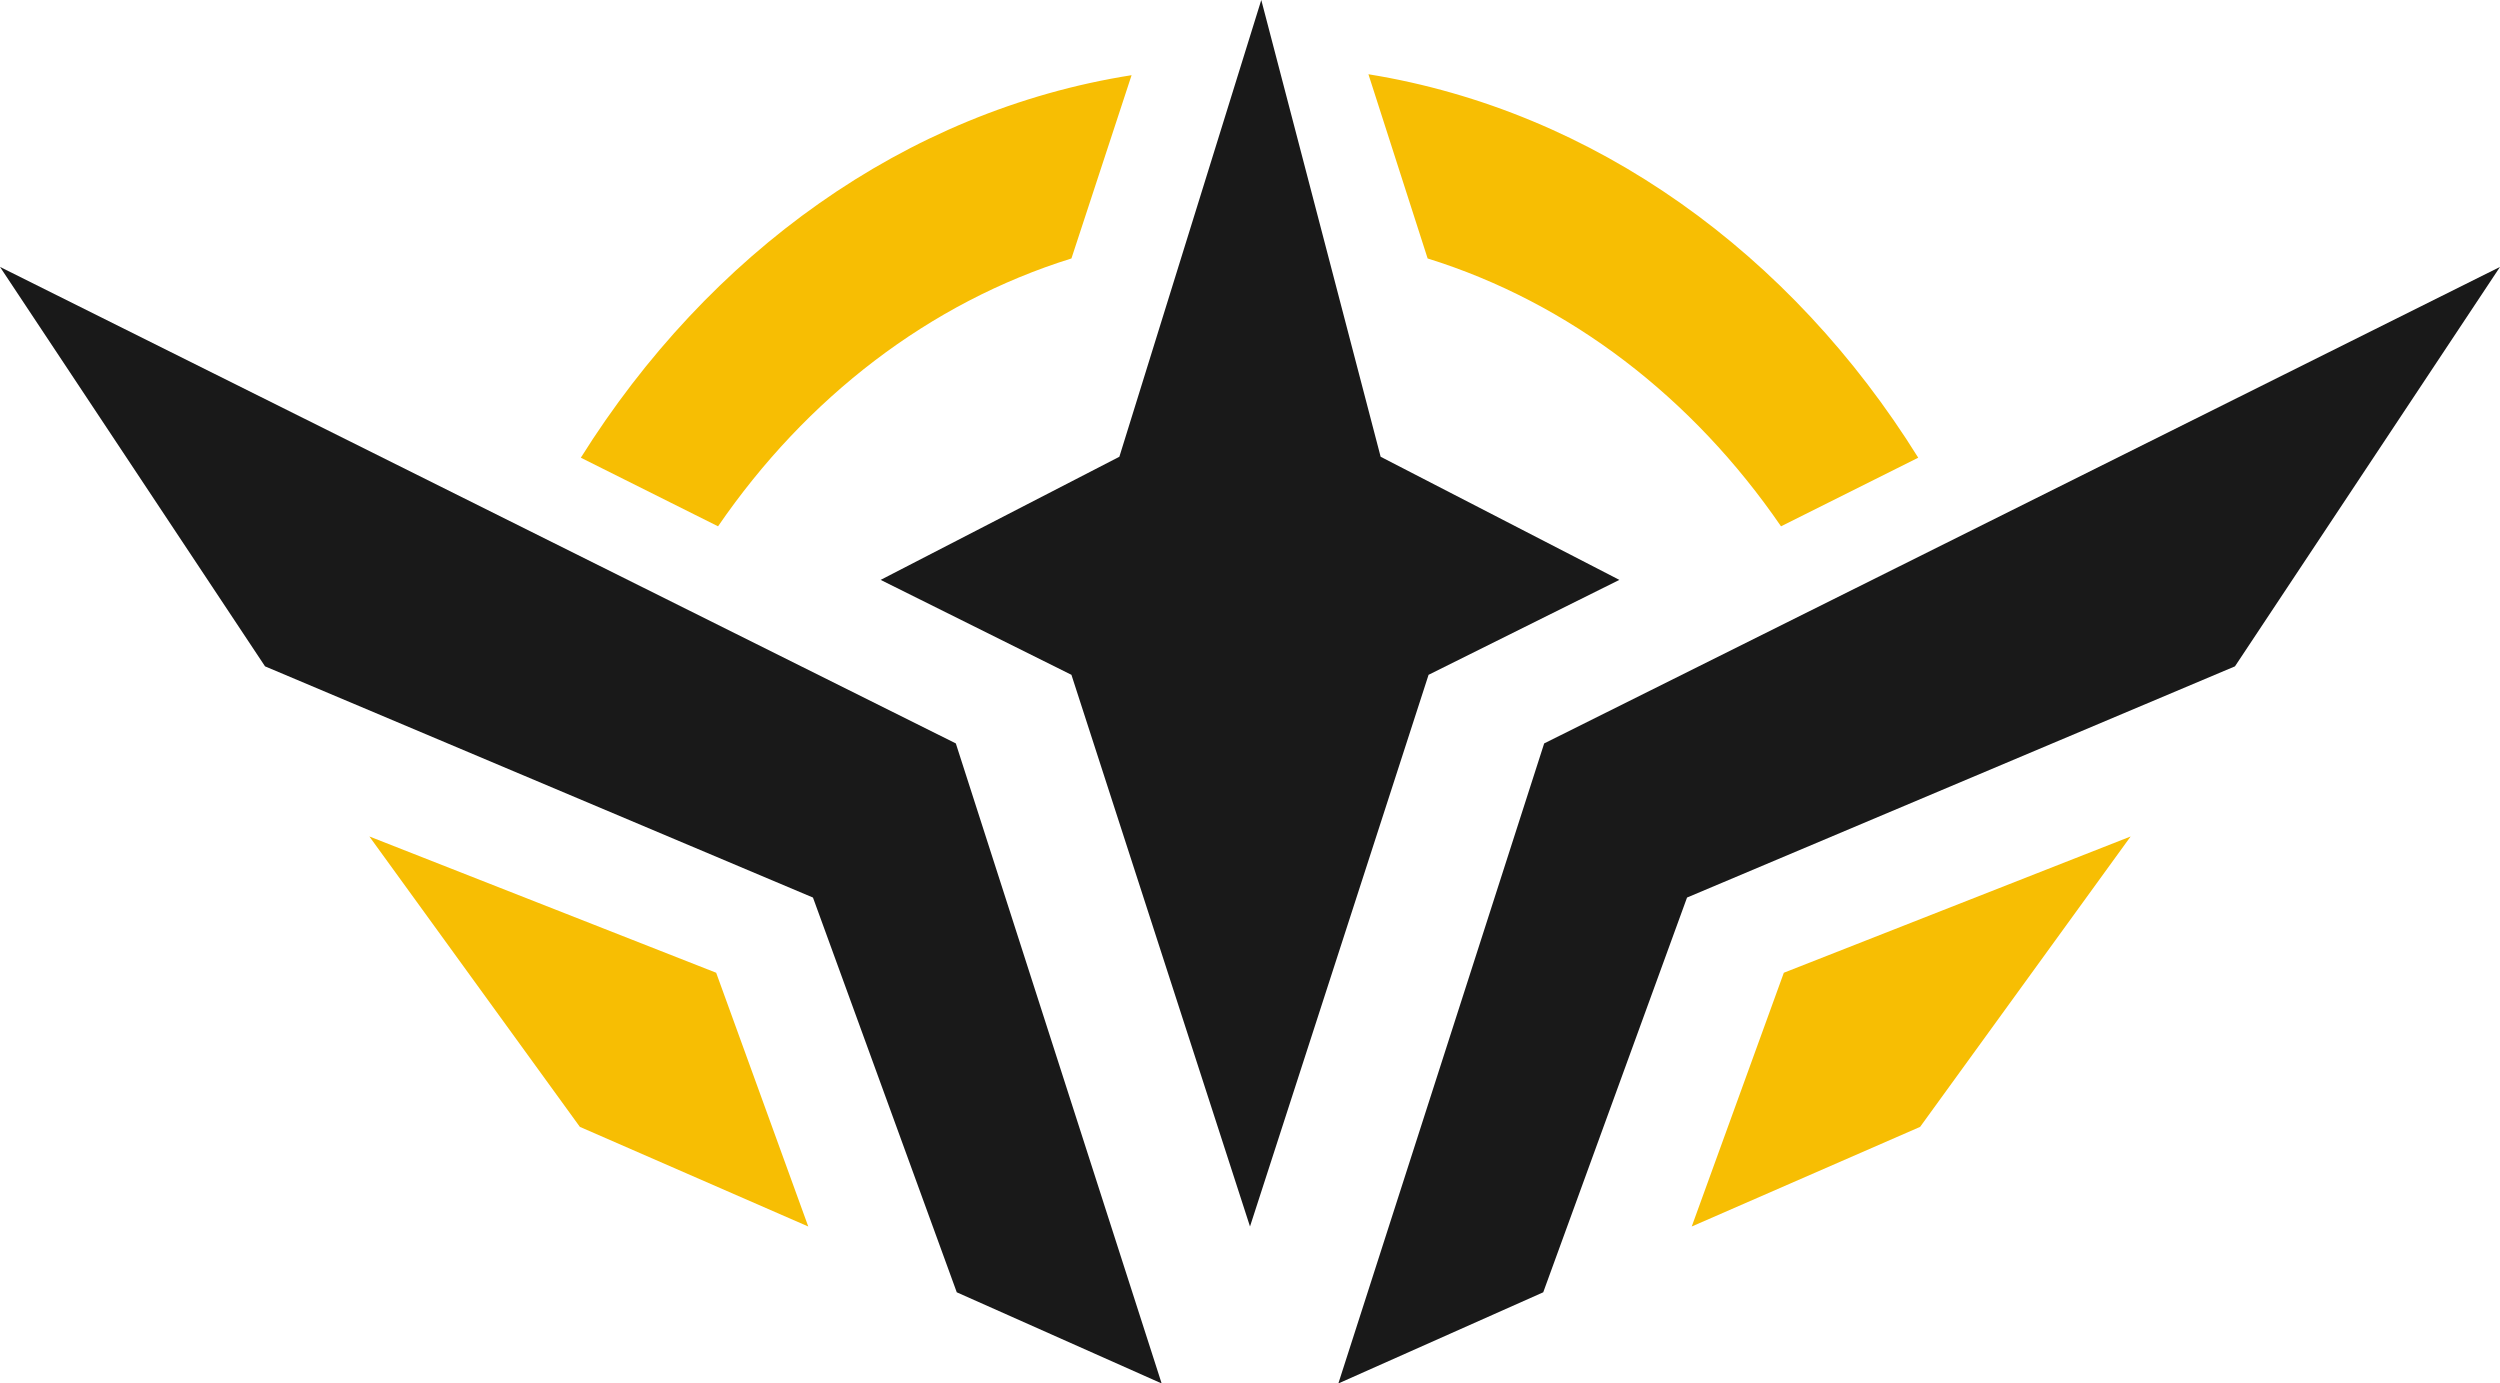 <?xml version="1.0" encoding="UTF-8"?> <!-- Generator: Adobe Illustrator 18.0.0, SVG Export Plug-In . SVG Version: 6.00 Build 0) --> <svg xmlns="http://www.w3.org/2000/svg" xmlns:xlink="http://www.w3.org/1999/xlink" id="Слой_1" x="0px" y="0px" viewBox="0 0 266 147.2" xml:space="preserve"> <g> <defs> <rect id="SVGID_5_" x="-1277.3" y="706.2" width="2820.7" height="125.6"></rect> </defs> <clipPath id="SVGID_1_"> <use xlink:href="#SVGID_5_" overflow="visible"></use> </clipPath> <g opacity="0.1" clip-path="url(#SVGID_1_)"> <line fill="none" stroke="#191919" stroke-width="2.048" stroke-miterlimit="10" x1="-1415.2" y1="1611.1" x2="1037" y2="-871.8"></line> <line fill="none" stroke="#191919" stroke-width="2.048" stroke-miterlimit="10" x1="-1410.8" y1="1615.4" x2="1041.4" y2="-867.5"></line> <line fill="none" stroke="#191919" stroke-width="2.048" stroke-miterlimit="10" x1="-1406.4" y1="1619.7" x2="1045.8" y2="-863.2"></line> <line fill="none" stroke="#191919" stroke-width="2.048" stroke-miterlimit="10" x1="-1402" y1="1624" x2="1050.2" y2="-858.9"></line> <line fill="none" stroke="#191919" stroke-width="2.048" stroke-miterlimit="10" x1="-1397.6" y1="1628.3" x2="1054.6" y2="-854.6"></line> <line fill="none" stroke="#191919" stroke-width="2.048" stroke-miterlimit="10" x1="-1393.2" y1="1632.6" x2="1059" y2="-850.3"></line> <line fill="none" stroke="#191919" stroke-width="2.048" stroke-miterlimit="10" x1="-1388.8" y1="1636.9" x2="1063.4" y2="-846"></line> <line fill="none" stroke="#191919" stroke-width="2.048" stroke-miterlimit="10" x1="-1384.4" y1="1641.2" x2="1067.8" y2="-841.7"></line> <line fill="none" stroke="#191919" stroke-width="2.048" stroke-miterlimit="10" x1="-1379.9" y1="1645.6" x2="1072.2" y2="-837.3"></line> <line fill="none" stroke="#191919" stroke-width="2.048" stroke-miterlimit="10" x1="-1375.5" y1="1649.9" x2="1076.6" y2="-833"></line> <line fill="none" stroke="#191919" stroke-width="2.048" stroke-miterlimit="10" x1="-1371.1" y1="1654.2" x2="1081" y2="-828.7"></line> <line fill="none" stroke="#191919" stroke-width="2.048" stroke-miterlimit="10" x1="-1366.7" y1="1658.5" x2="1085.4" y2="-824.4"></line> <line fill="none" stroke="#191919" stroke-width="2.048" stroke-miterlimit="10" x1="-1362.3" y1="1662.8" x2="1089.8" y2="-820.1"></line> <line fill="none" stroke="#191919" stroke-width="2.048" stroke-miterlimit="10" x1="-1357.9" y1="1667.1" x2="1094.2" y2="-815.8"></line> <line fill="none" stroke="#191919" stroke-width="2.048" stroke-miterlimit="10" x1="-1353.5" y1="1671.4" x2="1098.6" y2="-811.5"></line> <line fill="none" stroke="#191919" stroke-width="2.048" stroke-miterlimit="10" x1="-1349.1" y1="1675.7" x2="1103" y2="-807.2"></line> <line fill="none" stroke="#191919" stroke-width="2.048" stroke-miterlimit="10" x1="-1344.7" y1="1680" x2="1107.4" y2="-802.9"></line> <line fill="none" stroke="#191919" stroke-width="2.048" stroke-miterlimit="10" x1="-1340.3" y1="1684.3" x2="1111.9" y2="-798.6"></line> <line fill="none" stroke="#191919" stroke-width="2.048" stroke-miterlimit="10" x1="-1335.9" y1="1688.6" x2="1116.3" y2="-794.3"></line> <line fill="none" stroke="#191919" stroke-width="2.048" stroke-miterlimit="10" x1="-1331.5" y1="1692.9" x2="1120.7" y2="-790"></line> <line fill="none" stroke="#191919" stroke-width="2.048" stroke-miterlimit="10" x1="-1327.1" y1="1697.2" x2="1125.1" y2="-785.7"></line> <line fill="none" stroke="#191919" stroke-width="2.048" stroke-miterlimit="10" x1="-1322.7" y1="1701.5" x2="1129.5" y2="-781.4"></line> <line fill="none" stroke="#191919" stroke-width="2.048" stroke-miterlimit="10" x1="-1318.3" y1="1705.8" x2="1133.9" y2="-777.1"></line> <line fill="none" stroke="#191919" stroke-width="2.048" stroke-miterlimit="10" x1="-1313.9" y1="1710.1" x2="1138.3" y2="-772.8"></line> <line fill="none" stroke="#191919" stroke-width="2.048" stroke-miterlimit="10" x1="-1309.5" y1="1714.4" x2="1142.7" y2="-768.5"></line> <line fill="none" stroke="#191919" stroke-width="2.048" stroke-miterlimit="10" x1="-1305.1" y1="1718.7" x2="1147.1" y2="-764.2"></line> <line fill="none" stroke="#191919" stroke-width="2.048" stroke-miterlimit="10" x1="-1300.6" y1="1723" x2="1151.5" y2="-759.9"></line> <line fill="none" stroke="#191919" stroke-width="2.048" stroke-miterlimit="10" x1="-1296.2" y1="1727.3" x2="1155.9" y2="-755.6"></line> <line fill="none" stroke="#191919" stroke-width="2.048" stroke-miterlimit="10" x1="-1291.8" y1="1731.6" x2="1160.3" y2="-751.3"></line> <line fill="none" stroke="#191919" stroke-width="2.048" stroke-miterlimit="10" x1="-1287.4" y1="1735.9" x2="1164.7" y2="-747"></line> <line fill="none" stroke="#191919" stroke-width="2.048" stroke-miterlimit="10" x1="-1283" y1="1740.2" x2="1169.1" y2="-742.7"></line> <line fill="none" stroke="#191919" stroke-width="2.048" stroke-miterlimit="10" x1="-1278.6" y1="1744.5" x2="1173.5" y2="-738.4"></line> <line fill="none" stroke="#191919" stroke-width="2.048" stroke-miterlimit="10" x1="-1274.2" y1="1748.8" x2="1177.9" y2="-734.1"></line> <line fill="none" stroke="#191919" stroke-width="2.048" stroke-miterlimit="10" x1="-1269.8" y1="1753.1" x2="1182.3" y2="-729.8"></line> <line fill="none" stroke="#191919" stroke-width="2.048" stroke-miterlimit="10" x1="-1265.4" y1="1757.4" x2="1186.7" y2="-725.5"></line> <line fill="none" stroke="#191919" stroke-width="2.048" stroke-miterlimit="10" x1="-1261" y1="1761.7" x2="1191.2" y2="-721.2"></line> <line fill="none" stroke="#191919" stroke-width="2.048" stroke-miterlimit="10" x1="-1256.6" y1="1766" x2="1195.6" y2="-716.9"></line> <line fill="none" stroke="#191919" stroke-width="2.048" stroke-miterlimit="10" x1="-1252.2" y1="1770.3" x2="1200" y2="-712.6"></line> <line fill="none" stroke="#191919" stroke-width="2.048" stroke-miterlimit="10" x1="-1247.8" y1="1774.6" x2="1204.4" y2="-708.3"></line> <line fill="none" stroke="#191919" stroke-width="2.048" stroke-miterlimit="10" x1="-1243.4" y1="1778.9" x2="1208.8" y2="-704"></line> <line fill="none" stroke="#191919" stroke-width="2.048" stroke-miterlimit="10" x1="-1239" y1="1783.2" x2="1213.2" y2="-699.6"></line> <line fill="none" stroke="#191919" stroke-width="2.048" stroke-miterlimit="10" x1="-1234.6" y1="1787.6" x2="1217.6" y2="-695.3"></line> <line fill="none" stroke="#191919" stroke-width="2.048" stroke-miterlimit="10" x1="-1230.2" y1="1791.9" x2="1222" y2="-691"></line> <line fill="none" stroke="#191919" stroke-width="2.048" stroke-miterlimit="10" x1="-1225.7" y1="1796.2" x2="1226.4" y2="-686.7"></line> <line fill="none" stroke="#191919" stroke-width="2.048" stroke-miterlimit="10" x1="-1221.3" y1="1800.5" x2="1230.8" y2="-682.4"></line> <line fill="none" stroke="#191919" stroke-width="2.048" stroke-miterlimit="10" x1="-1216.9" y1="1804.8" x2="1235.2" y2="-678.1"></line> <line fill="none" stroke="#191919" stroke-width="2.048" stroke-miterlimit="10" x1="-1212.5" y1="1809.1" x2="1239.6" y2="-673.8"></line> <line fill="none" stroke="#191919" stroke-width="2.048" stroke-miterlimit="10" x1="-1208.1" y1="1813.4" x2="1244" y2="-669.5"></line> <line fill="none" stroke="#191919" stroke-width="2.048" stroke-miterlimit="10" x1="-1203.7" y1="1817.7" x2="1248.4" y2="-665.2"></line> <line fill="none" stroke="#191919" stroke-width="2.048" stroke-miterlimit="10" x1="-1199.3" y1="1822" x2="1252.8" y2="-660.9"></line> <line fill="none" stroke="#191919" stroke-width="2.048" stroke-miterlimit="10" x1="-1194.9" y1="1826.3" x2="1257.2" y2="-656.6"></line> <line fill="none" stroke="#191919" stroke-width="2.048" stroke-miterlimit="10" x1="-1190.5" y1="1830.6" x2="1261.6" y2="-652.3"></line> <line fill="none" stroke="#191919" stroke-width="2.048" stroke-miterlimit="10" x1="-1186.1" y1="1834.9" x2="1266.1" y2="-648"></line> <line fill="none" stroke="#191919" stroke-width="2.048" stroke-miterlimit="10" x1="-1181.7" y1="1839.2" x2="1270.5" y2="-643.7"></line> <line fill="none" stroke="#191919" stroke-width="2.048" stroke-miterlimit="10" x1="-1177.3" y1="1843.5" x2="1274.9" y2="-639.4"></line> <line fill="none" stroke="#191919" stroke-width="2.048" stroke-miterlimit="10" x1="-1172.9" y1="1847.8" x2="1279.3" y2="-635.1"></line> <line fill="none" stroke="#191919" stroke-width="2.048" stroke-miterlimit="10" x1="-1168.5" y1="1852.1" x2="1283.7" y2="-630.8"></line> <line fill="none" stroke="#191919" stroke-width="2.048" stroke-miterlimit="10" x1="-1164.1" y1="1856.4" x2="1288.1" y2="-626.5"></line> <line fill="none" stroke="#191919" stroke-width="2.048" stroke-miterlimit="10" x1="-1159.7" y1="1860.7" x2="1292.5" y2="-622.2"></line> <line fill="none" stroke="#191919" stroke-width="2.048" stroke-miterlimit="10" x1="-1155.3" y1="1865" x2="1296.9" y2="-617.9"></line> <line fill="none" stroke="#191919" stroke-width="2.048" stroke-miterlimit="10" x1="-1150.9" y1="1869.3" x2="1301.3" y2="-613.6"></line> <line fill="none" stroke="#191919" stroke-width="2.048" stroke-miterlimit="10" x1="-1146.4" y1="1873.6" x2="1305.7" y2="-609.3"></line> <line fill="none" stroke="#191919" stroke-width="2.048" stroke-miterlimit="10" x1="-1142" y1="1877.9" x2="1310.1" y2="-605"></line> <line fill="none" stroke="#191919" stroke-width="2.048" stroke-miterlimit="10" x1="-1133.3" y1="1886.6" x2="1318.8" y2="-596.3"></line> <line fill="none" stroke="#191919" stroke-width="2.048" stroke-miterlimit="10" x1="-1124.7" y1="1895.4" x2="1327.5" y2="-587.5"></line> <line fill="none" stroke="#191919" stroke-width="2.048" stroke-miterlimit="10" x1="-1116" y1="1904.1" x2="1336.2" y2="-578.8"></line> <line fill="none" stroke="#191919" stroke-width="2.048" stroke-miterlimit="10" x1="-1107.3" y1="1912.8" x2="1344.9" y2="-570.1"></line> <line fill="none" stroke="#191919" stroke-width="2.048" stroke-miterlimit="10" x1="-1098.6" y1="1921.6" x2="1353.6" y2="-561.3"></line> <line fill="none" stroke="#191919" stroke-width="2.048" stroke-miterlimit="10" x1="-1089.9" y1="1930.3" x2="1362.3" y2="-552.6"></line> <line fill="none" stroke="#191919" stroke-width="2.048" stroke-miterlimit="10" x1="-1081.2" y1="1939" x2="1370.9" y2="-543.9"></line> <line fill="none" stroke="#191919" stroke-width="2.048" stroke-miterlimit="10" x1="-1072.5" y1="1947.7" x2="1379.6" y2="-535.2"></line> <line fill="none" stroke="#191919" stroke-width="2.048" stroke-miterlimit="10" x1="-1063.8" y1="1956.5" x2="1388.3" y2="-526.4"></line> <line fill="none" stroke="#191919" stroke-width="2.048" stroke-miterlimit="10" x1="-1055.1" y1="1965.2" x2="1397" y2="-517.7"></line> <line fill="none" stroke="#191919" stroke-width="2.048" stroke-miterlimit="10" x1="-1046.4" y1="1973.9" x2="1405.7" y2="-509"></line> <line fill="none" stroke="#191919" stroke-width="2.048" stroke-miterlimit="10" x1="-1037.7" y1="1982.6" x2="1414.4" y2="-500.3"></line> <line fill="none" stroke="#191919" stroke-width="2.048" stroke-miterlimit="10" x1="-1029.1" y1="1991.4" x2="1423.1" y2="-491.5"></line> <line fill="none" stroke="#191919" stroke-width="2.048" stroke-miterlimit="10" x1="-1020.4" y1="2000.1" x2="1431.8" y2="-482.8"></line> <line fill="none" stroke="#191919" stroke-width="2.048" stroke-miterlimit="10" x1="-1011.7" y1="2008.8" x2="1440.5" y2="-474.1"></line> <line fill="none" stroke="#191919" stroke-width="2.048" stroke-miterlimit="10" x1="-1003" y1="2017.6" x2="1449.2" y2="-465.3"></line> <line fill="none" stroke="#191919" stroke-width="2.048" stroke-miterlimit="10" x1="-994.3" y1="2026.3" x2="1457.9" y2="-456.6"></line> <line fill="none" stroke="#191919" stroke-width="2.048" stroke-miterlimit="10" x1="-985.6" y1="2035" x2="1466.5" y2="-447.9"></line> <line fill="none" stroke="#191919" stroke-width="2.048" stroke-miterlimit="10" x1="-976.9" y1="2043.7" x2="1475.2" y2="-439.2"></line> <line fill="none" stroke="#191919" stroke-width="2.048" stroke-miterlimit="10" x1="-968.2" y1="2052.5" x2="1483.9" y2="-430.4"></line> <line fill="none" stroke="#191919" stroke-width="2.048" stroke-miterlimit="10" x1="-959.5" y1="2061.2" x2="1492.6" y2="-421.7"></line> <line fill="none" stroke="#191919" stroke-width="2.048" stroke-miterlimit="10" x1="-950.8" y1="2069.9" x2="1501.3" y2="-413"></line> <line fill="none" stroke="#191919" stroke-width="2.048" stroke-miterlimit="10" x1="-942.1" y1="2078.7" x2="1510" y2="-404.2"></line> <line fill="none" stroke="#191919" stroke-width="2.048" stroke-miterlimit="10" x1="-933.5" y1="2087.4" x2="1518.7" y2="-395.5"></line> <line fill="none" stroke="#191919" stroke-width="2.048" stroke-miterlimit="10" x1="-924.8" y1="2096.1" x2="1527.4" y2="-386.8"></line> <line fill="none" stroke="#191919" stroke-width="2.048" stroke-miterlimit="10" x1="-916.1" y1="2104.8" x2="1536.1" y2="-378.1"></line> <line fill="none" stroke="#191919" stroke-width="2.048" stroke-miterlimit="10" x1="-907.4" y1="2113.6" x2="1544.8" y2="-369.3"></line> <line fill="none" stroke="#191919" stroke-width="2.048" stroke-miterlimit="10" x1="-898.7" y1="2122.3" x2="1553.5" y2="-360.6"></line> <line fill="none" stroke="#191919" stroke-width="2.048" stroke-miterlimit="10" x1="-890" y1="2131" x2="1562.2" y2="-351.9"></line> <line fill="none" stroke="#191919" stroke-width="2.048" stroke-miterlimit="10" x1="-881.3" y1="2139.7" x2="1570.8" y2="-343.2"></line> <line fill="none" stroke="#191919" stroke-width="2.048" stroke-miterlimit="10" x1="-872.6" y1="2148.5" x2="1579.5" y2="-334.4"></line> <line fill="none" stroke="#191919" stroke-width="2.048" stroke-miterlimit="10" x1="-863.9" y1="2157.2" x2="1588.2" y2="-325.7"></line> <line fill="none" stroke="#191919" stroke-width="2.048" stroke-miterlimit="10" x1="-1137.8" y1="1882.3" x2="1314.4" y2="-600.6"></line> <line fill="none" stroke="#191919" stroke-width="2.048" stroke-miterlimit="10" x1="-1129.1" y1="1891.1" x2="1323.1" y2="-591.8"></line> <line fill="none" stroke="#191919" stroke-width="2.048" stroke-miterlimit="10" x1="-1120.4" y1="1899.8" x2="1331.8" y2="-583.1"></line> <line fill="none" stroke="#191919" stroke-width="2.048" stroke-miterlimit="10" x1="-1111.7" y1="1908.5" x2="1340.5" y2="-574.4"></line> <line fill="none" stroke="#191919" stroke-width="2.048" stroke-miterlimit="10" x1="-1103" y1="1917.3" x2="1349.2" y2="-565.6"></line> <line fill="none" stroke="#191919" stroke-width="2.048" stroke-miterlimit="10" x1="-1094.3" y1="1926" x2="1357.8" y2="-556.9"></line> <line fill="none" stroke="#191919" stroke-width="2.048" stroke-miterlimit="10" x1="-1085.6" y1="1934.7" x2="1366.5" y2="-548.2"></line> <line fill="none" stroke="#191919" stroke-width="2.048" stroke-miterlimit="10" x1="-1076.9" y1="1943.4" x2="1375.2" y2="-539.5"></line> <line fill="none" stroke="#191919" stroke-width="2.048" stroke-miterlimit="10" x1="-1068.2" y1="1952.2" x2="1383.9" y2="-530.7"></line> <line fill="none" stroke="#191919" stroke-width="2.048" stroke-miterlimit="10" x1="-1059.5" y1="1960.9" x2="1392.6" y2="-522"></line> <line fill="none" stroke="#191919" stroke-width="2.048" stroke-miterlimit="10" x1="-1050.8" y1="1969.6" x2="1401.3" y2="-513.3"></line> <line fill="none" stroke="#191919" stroke-width="2.048" stroke-miterlimit="10" x1="-1042.2" y1="1978.3" x2="1410" y2="-504.6"></line> <line fill="none" stroke="#191919" stroke-width="2.048" stroke-miterlimit="10" x1="-1033.5" y1="1987.1" x2="1418.7" y2="-495.8"></line> <line fill="none" stroke="#191919" stroke-width="2.048" stroke-miterlimit="10" x1="-1024.8" y1="1995.8" x2="1427.4" y2="-487.1"></line> <line fill="none" stroke="#191919" stroke-width="2.048" stroke-miterlimit="10" x1="-1016.1" y1="2004.5" x2="1436.1" y2="-478.4"></line> <line fill="none" stroke="#191919" stroke-width="2.048" stroke-miterlimit="10" x1="-1007.4" y1="2013.3" x2="1444.8" y2="-469.6"></line> <line fill="none" stroke="#191919" stroke-width="2.048" stroke-miterlimit="10" x1="-998.7" y1="2022" x2="1453.5" y2="-460.9"></line> <line fill="none" stroke="#191919" stroke-width="2.048" stroke-miterlimit="10" x1="-990" y1="2030.7" x2="1462.1" y2="-452.2"></line> <line fill="none" stroke="#191919" stroke-width="2.048" stroke-miterlimit="10" x1="-981.3" y1="2039.4" x2="1470.8" y2="-443.5"></line> <line fill="none" stroke="#191919" stroke-width="2.048" stroke-miterlimit="10" x1="-972.6" y1="2048.2" x2="1479.5" y2="-434.7"></line> <line fill="none" stroke="#191919" stroke-width="2.048" stroke-miterlimit="10" x1="-963.9" y1="2056.9" x2="1488.2" y2="-426"></line> <line fill="none" stroke="#191919" stroke-width="2.048" stroke-miterlimit="10" x1="-955.2" y1="2065.6" x2="1496.9" y2="-417.3"></line> <line fill="none" stroke="#191919" stroke-width="2.048" stroke-miterlimit="10" x1="-946.6" y1="2074.3" x2="1505.6" y2="-408.5"></line> <line fill="none" stroke="#191919" stroke-width="2.048" stroke-miterlimit="10" x1="-937.9" y1="2083.1" x2="1514.3" y2="-399.8"></line> <line fill="none" stroke="#191919" stroke-width="2.048" stroke-miterlimit="10" x1="-929.2" y1="2091.8" x2="1523" y2="-391.1"></line> <line fill="none" stroke="#191919" stroke-width="2.048" stroke-miterlimit="10" x1="-920.5" y1="2100.5" x2="1531.7" y2="-382.4"></line> <line fill="none" stroke="#191919" stroke-width="2.048" stroke-miterlimit="10" x1="-911.8" y1="2109.3" x2="1540.4" y2="-373.6"></line> <line fill="none" stroke="#191919" stroke-width="2.048" stroke-miterlimit="10" x1="-903.1" y1="2118" x2="1549.1" y2="-364.9"></line> <line fill="none" stroke="#191919" stroke-width="2.048" stroke-miterlimit="10" x1="-894.4" y1="2126.7" x2="1557.7" y2="-356.2"></line> <line fill="none" stroke="#191919" stroke-width="2.048" stroke-miterlimit="10" x1="-885.7" y1="2135.4" x2="1566.4" y2="-347.5"></line> <line fill="none" stroke="#191919" stroke-width="2.048" stroke-miterlimit="10" x1="-877" y1="2144.2" x2="1575.1" y2="-338.7"></line> <line fill="none" stroke="#191919" stroke-width="2.048" stroke-miterlimit="10" x1="-868.3" y1="2152.9" x2="1583.8" y2="-330"></line> <line fill="none" stroke="#191919" stroke-width="2.048" stroke-miterlimit="10" x1="-859.6" y1="2161.6" x2="1592.5" y2="-321.3"></line> <line fill="none" stroke="#191919" stroke-width="2.048" stroke-miterlimit="10" x1="-855.2" y1="2165.9" x2="1596.9" y2="-317"></line> <line fill="none" stroke="#191919" stroke-width="2.048" stroke-miterlimit="10" x1="-850.8" y1="2170.2" x2="1601.3" y2="-312.7"></line> <line fill="none" stroke="#191919" stroke-width="2.048" stroke-miterlimit="10" x1="-846.4" y1="2174.5" x2="1605.7" y2="-308.4"></line> <line fill="none" stroke="#191919" stroke-width="2.048" stroke-miterlimit="10" x1="-842" y1="2178.8" x2="1610.1" y2="-304.1"></line> <line fill="none" stroke="#191919" stroke-width="2.048" stroke-miterlimit="10" x1="-837.6" y1="2183.1" x2="1614.5" y2="-299.8"></line> <line fill="none" stroke="#191919" stroke-width="2.048" stroke-miterlimit="10" x1="-833.2" y1="2187.4" x2="1618.9" y2="-295.5"></line> <line fill="none" stroke="#191919" stroke-width="2.048" stroke-miterlimit="10" x1="-828.8" y1="2191.7" x2="1623.3" y2="-291.2"></line> <line fill="none" stroke="#191919" stroke-width="2.048" stroke-miterlimit="10" x1="-824.4" y1="2196.1" x2="1627.8" y2="-286.8"></line> <line fill="none" stroke="#191919" stroke-width="2.048" stroke-miterlimit="10" x1="-820" y1="2200.4" x2="1632.2" y2="-282.5"></line> <line fill="none" stroke="#191919" stroke-width="2.048" stroke-miterlimit="10" x1="-815.6" y1="2204.7" x2="1636.6" y2="-278.2"></line> <line fill="none" stroke="#191919" stroke-width="2.048" stroke-miterlimit="10" x1="-811.2" y1="2209" x2="1641" y2="-273.9"></line> <line fill="none" stroke="#191919" stroke-width="2.048" stroke-miterlimit="10" x1="-806.8" y1="2213.3" x2="1645.4" y2="-269.6"></line> <line fill="none" stroke="#191919" stroke-width="2.048" stroke-miterlimit="10" x1="-802.4" y1="2217.6" x2="1649.8" y2="-265.3"></line> <line fill="none" stroke="#191919" stroke-width="2.048" stroke-miterlimit="10" x1="-798" y1="2221.9" x2="1654.2" y2="-261"></line> <line fill="none" stroke="#191919" stroke-width="2.048" stroke-miterlimit="10" x1="-793.6" y1="2226.2" x2="1658.6" y2="-256.7"></line> <line fill="none" stroke="#191919" stroke-width="2.048" stroke-miterlimit="10" x1="-789.1" y1="2230.5" x2="1663" y2="-252.4"></line> <line fill="none" stroke="#191919" stroke-width="2.048" stroke-miterlimit="10" x1="-784.7" y1="2234.8" x2="1667.4" y2="-248.1"></line> <line fill="none" stroke="#191919" stroke-width="2.048" stroke-miterlimit="10" x1="-780.3" y1="2239.1" x2="1671.8" y2="-243.8"></line> <line fill="none" stroke="#191919" stroke-width="2.048" stroke-miterlimit="10" x1="-775.9" y1="2243.4" x2="1676.2" y2="-239.5"></line> <line fill="none" stroke="#191919" stroke-width="2.048" stroke-miterlimit="10" x1="-771.5" y1="2247.7" x2="1680.6" y2="-235.2"></line> <line fill="none" stroke="#191919" stroke-width="2.048" stroke-miterlimit="10" x1="-767.1" y1="2252" x2="1685" y2="-230.9"></line> <line fill="none" stroke="#191919" stroke-width="2.048" stroke-miterlimit="10" x1="-762.7" y1="2256.3" x2="1689.4" y2="-226.6"></line> <line fill="none" stroke="#191919" stroke-width="2.048" stroke-miterlimit="10" x1="-758.3" y1="2260.6" x2="1693.8" y2="-222.3"></line> <line fill="none" stroke="#191919" stroke-width="2.048" stroke-miterlimit="10" x1="-753.9" y1="2264.9" x2="1698.2" y2="-218"></line> <line fill="none" stroke="#191919" stroke-width="2.048" stroke-miterlimit="10" x1="-749.5" y1="2269.2" x2="1702.7" y2="-213.7"></line> <line fill="none" stroke="#191919" stroke-width="2.048" stroke-miterlimit="10" x1="-745.1" y1="2273.5" x2="1707.1" y2="-209.4"></line> <line fill="none" stroke="#191919" stroke-width="2.048" stroke-miterlimit="10" x1="-740.7" y1="2277.8" x2="1711.5" y2="-205.1"></line> <line fill="none" stroke="#191919" stroke-width="2.048" stroke-miterlimit="10" x1="-736.3" y1="2282.1" x2="1715.9" y2="-200.8"></line> <line fill="none" stroke="#191919" stroke-width="2.048" stroke-miterlimit="10" x1="-731.9" y1="2286.4" x2="1720.3" y2="-196.5"></line> <line fill="none" stroke="#191919" stroke-width="2.048" stroke-miterlimit="10" x1="-727.5" y1="2290.7" x2="1724.7" y2="-192.2"></line> <line fill="none" stroke="#191919" stroke-width="2.048" stroke-miterlimit="10" x1="-723.1" y1="2295" x2="1729.1" y2="-187.9"></line> <line fill="none" stroke="#191919" stroke-width="2.048" stroke-miterlimit="10" x1="-718.7" y1="2299.3" x2="1733.5" y2="-183.6"></line> <line fill="none" stroke="#191919" stroke-width="2.048" stroke-miterlimit="10" x1="-714.2" y1="2303.6" x2="1737.9" y2="-179.3"></line> <line fill="none" stroke="#191919" stroke-width="2.048" stroke-miterlimit="10" x1="-709.8" y1="2307.9" x2="1742.3" y2="-175"></line> <line fill="none" stroke="#191919" stroke-width="2.048" stroke-miterlimit="10" x1="-705.4" y1="2312.2" x2="1746.7" y2="-170.7"></line> <line fill="none" stroke="#191919" stroke-width="2.048" stroke-miterlimit="10" x1="-701" y1="2316.5" x2="1751.1" y2="-166.4"></line> <line fill="none" stroke="#191919" stroke-width="2.048" stroke-miterlimit="10" x1="-696.6" y1="2320.8" x2="1755.5" y2="-162.1"></line> <line fill="none" stroke="#191919" stroke-width="2.048" stroke-miterlimit="10" x1="-692.2" y1="2325.1" x2="1759.9" y2="-157.8"></line> </g> <g opacity="0.1" clip-path="url(#SVGID_1_)"> <line fill="none" stroke="#191919" stroke-width="2.048" stroke-miterlimit="10" x1="-2448.7" y1="2008.8" x2="3.5" y2="-474.1"></line> <line fill="none" stroke="#191919" stroke-width="2.048" stroke-miterlimit="10" x1="-2440" y1="2017.6" x2="12.1" y2="-465.3"></line> <line fill="none" stroke="#191919" stroke-width="2.048" stroke-miterlimit="10" x1="-2431.3" y1="2026.3" x2="20.8" y2="-456.6"></line> <line fill="none" stroke="#191919" stroke-width="2.048" stroke-miterlimit="10" x1="-2422.6" y1="2035" x2="29.5" y2="-447.9"></line> <line fill="none" stroke="#191919" stroke-width="2.048" stroke-miterlimit="10" x1="-2413.9" y1="2043.7" x2="38.2" y2="-439.2"></line> <line fill="none" stroke="#191919" stroke-width="2.048" stroke-miterlimit="10" x1="-2405.2" y1="2052.5" x2="46.9" y2="-430.4"></line> <line fill="none" stroke="#191919" stroke-width="2.048" stroke-miterlimit="10" x1="-2396.6" y1="2061.2" x2="55.6" y2="-421.7"></line> <line fill="none" stroke="#191919" stroke-width="2.048" stroke-miterlimit="10" x1="-2387.9" y1="2069.9" x2="64.3" y2="-413"></line> <line fill="none" stroke="#191919" stroke-width="2.048" stroke-miterlimit="10" x1="-2379.2" y1="2078.7" x2="73" y2="-404.2"></line> <line fill="none" stroke="#191919" stroke-width="2.048" stroke-miterlimit="10" x1="-2370.5" y1="2087.4" x2="81.7" y2="-395.5"></line> <line fill="none" stroke="#191919" stroke-width="2.048" stroke-miterlimit="10" x1="-2361.8" y1="2096.1" x2="90.4" y2="-386.8"></line> <line fill="none" stroke="#191919" stroke-width="2.048" stroke-miterlimit="10" x1="-2353.1" y1="2104.8" x2="99.1" y2="-378.1"></line> <line fill="none" stroke="#191919" stroke-width="2.048" stroke-miterlimit="10" x1="-2344.4" y1="2113.6" x2="107.7" y2="-369.3"></line> <line fill="none" stroke="#191919" stroke-width="2.048" stroke-miterlimit="10" x1="-2335.7" y1="2122.3" x2="116.4" y2="-360.6"></line> <line fill="none" stroke="#191919" stroke-width="2.048" stroke-miterlimit="10" x1="-2327" y1="2131" x2="125.1" y2="-351.9"></line> <line fill="none" stroke="#191919" stroke-width="2.048" stroke-miterlimit="10" x1="-2318.3" y1="2139.7" x2="133.8" y2="-343.2"></line> <line fill="none" stroke="#191919" stroke-width="2.048" stroke-miterlimit="10" x1="-2309.6" y1="2148.5" x2="142.5" y2="-334.4"></line> <line fill="none" stroke="#191919" stroke-width="2.048" stroke-miterlimit="10" x1="-2300.9" y1="2157.2" x2="151.2" y2="-325.7"></line> <line fill="none" stroke="#191919" stroke-width="2.048" stroke-miterlimit="10" x1="-2444.4" y1="2013.3" x2="7.7" y2="-469.6"></line> <line fill="none" stroke="#191919" stroke-width="2.048" stroke-miterlimit="10" x1="-2435.7" y1="2022" x2="16.4" y2="-460.9"></line> <line fill="none" stroke="#191919" stroke-width="2.048" stroke-miterlimit="10" x1="-2427" y1="2030.7" x2="25.1" y2="-452.2"></line> <line fill="none" stroke="#191919" stroke-width="2.048" stroke-miterlimit="10" x1="-2418.3" y1="2039.4" x2="33.8" y2="-443.5"></line> <line fill="none" stroke="#191919" stroke-width="2.048" stroke-miterlimit="10" x1="-2409.6" y1="2048.2" x2="42.5" y2="-434.7"></line> <line fill="none" stroke="#191919" stroke-width="2.048" stroke-miterlimit="10" x1="-2401" y1="2056.9" x2="51.2" y2="-426"></line> <line fill="none" stroke="#191919" stroke-width="2.048" stroke-miterlimit="10" x1="-2392.3" y1="2065.6" x2="59.9" y2="-417.3"></line> <line fill="none" stroke="#191919" stroke-width="2.048" stroke-miterlimit="10" x1="-2383.6" y1="2074.3" x2="68.6" y2="-408.5"></line> <line fill="none" stroke="#191919" stroke-width="2.048" stroke-miterlimit="10" x1="-2374.9" y1="2083.1" x2="77.3" y2="-399.8"></line> <line fill="none" stroke="#191919" stroke-width="2.048" stroke-miterlimit="10" x1="-2366.2" y1="2091.8" x2="86" y2="-391.1"></line> <line fill="none" stroke="#191919" stroke-width="2.048" stroke-miterlimit="10" x1="-2357.5" y1="2100.5" x2="94.6" y2="-382.4"></line> <line fill="none" stroke="#191919" stroke-width="2.048" stroke-miterlimit="10" x1="-2348.8" y1="2109.3" x2="103.3" y2="-373.6"></line> <line fill="none" stroke="#191919" stroke-width="2.048" stroke-miterlimit="10" x1="-2340.1" y1="2118" x2="112" y2="-364.9"></line> <line fill="none" stroke="#191919" stroke-width="2.048" stroke-miterlimit="10" x1="-2331.4" y1="2126.7" x2="120.7" y2="-356.2"></line> <line fill="none" stroke="#191919" stroke-width="2.048" stroke-miterlimit="10" x1="-2322.7" y1="2135.4" x2="129.4" y2="-347.5"></line> <line fill="none" stroke="#191919" stroke-width="2.048" stroke-miterlimit="10" x1="-2314" y1="2144.2" x2="138.1" y2="-338.7"></line> <line fill="none" stroke="#191919" stroke-width="2.048" stroke-miterlimit="10" x1="-2305.4" y1="2152.9" x2="146.8" y2="-330"></line> <line fill="none" stroke="#191919" stroke-width="2.048" stroke-miterlimit="10" x1="-2296.7" y1="2161.6" x2="155.5" y2="-321.3"></line> <line fill="none" stroke="#191919" stroke-width="2.048" stroke-miterlimit="10" x1="-2292.3" y1="2165.9" x2="159.9" y2="-317"></line> <line fill="none" stroke="#191919" stroke-width="2.048" stroke-miterlimit="10" x1="-2287.9" y1="2170.2" x2="164.3" y2="-312.7"></line> <line fill="none" stroke="#191919" stroke-width="2.048" stroke-miterlimit="10" x1="-2283.4" y1="2174.5" x2="168.7" y2="-308.4"></line> <line fill="none" stroke="#191919" stroke-width="2.048" stroke-miterlimit="10" x1="-2279" y1="2178.8" x2="173.1" y2="-304.1"></line> <line fill="none" stroke="#191919" stroke-width="2.048" stroke-miterlimit="10" x1="-2274.6" y1="2183.1" x2="177.5" y2="-299.8"></line> <line fill="none" stroke="#191919" stroke-width="2.048" stroke-miterlimit="10" x1="-2270.2" y1="2187.4" x2="181.9" y2="-295.5"></line> <line fill="none" stroke="#191919" stroke-width="2.048" stroke-miterlimit="10" x1="-2265.8" y1="2191.7" x2="186.3" y2="-291.2"></line> <line fill="none" stroke="#191919" stroke-width="2.048" stroke-miterlimit="10" x1="-2261.4" y1="2196.1" x2="190.7" y2="-286.8"></line> <line fill="none" stroke="#191919" stroke-width="2.048" stroke-miterlimit="10" x1="-2257" y1="2200.4" x2="195.1" y2="-282.5"></line> <line fill="none" stroke="#191919" stroke-width="2.048" stroke-miterlimit="10" x1="-2252.6" y1="2204.7" x2="199.5" y2="-278.2"></line> <line fill="none" stroke="#191919" stroke-width="2.048" stroke-miterlimit="10" x1="-2248.2" y1="2209" x2="203.9" y2="-273.9"></line> <line fill="none" stroke="#191919" stroke-width="2.048" stroke-miterlimit="10" x1="-2243.8" y1="2213.3" x2="208.4" y2="-269.6"></line> <line fill="none" stroke="#191919" stroke-width="2.048" stroke-miterlimit="10" x1="-2239.4" y1="2217.6" x2="212.8" y2="-265.3"></line> <line fill="none" stroke="#191919" stroke-width="2.048" stroke-miterlimit="10" x1="-2235" y1="2221.9" x2="217.2" y2="-261"></line> <line fill="none" stroke="#191919" stroke-width="2.048" stroke-miterlimit="10" x1="-2230.6" y1="2226.2" x2="221.6" y2="-256.7"></line> <line fill="none" stroke="#191919" stroke-width="2.048" stroke-miterlimit="10" x1="-2226.2" y1="2230.5" x2="226" y2="-252.4"></line> <line fill="none" stroke="#191919" stroke-width="2.048" stroke-miterlimit="10" x1="-2221.8" y1="2234.8" x2="230.4" y2="-248.1"></line> <line fill="none" stroke="#191919" stroke-width="2.048" stroke-miterlimit="10" x1="-2217.4" y1="2239.1" x2="234.8" y2="-243.8"></line> <line fill="none" stroke="#191919" stroke-width="2.048" stroke-miterlimit="10" x1="-2213" y1="2243.4" x2="239.2" y2="-239.5"></line> <line fill="none" stroke="#191919" stroke-width="2.048" stroke-miterlimit="10" x1="-2208.5" y1="2247.7" x2="243.6" y2="-235.2"></line> <line fill="none" stroke="#191919" stroke-width="2.048" stroke-miterlimit="10" x1="-2204.1" y1="2252" x2="248" y2="-230.9"></line> <line fill="none" stroke="#191919" stroke-width="2.048" stroke-miterlimit="10" x1="-2199.7" y1="2256.3" x2="252.4" y2="-226.6"></line> <line fill="none" stroke="#191919" stroke-width="2.048" stroke-miterlimit="10" x1="-2195.3" y1="2260.6" x2="256.8" y2="-222.3"></line> <line fill="none" stroke="#191919" stroke-width="2.048" stroke-miterlimit="10" x1="-2190.9" y1="2264.9" x2="261.2" y2="-218"></line> <line fill="none" stroke="#191919" stroke-width="2.048" stroke-miterlimit="10" x1="-2186.5" y1="2269.2" x2="265.6" y2="-213.7"></line> <line fill="none" stroke="#191919" stroke-width="2.048" stroke-miterlimit="10" x1="-2182.1" y1="2273.5" x2="270" y2="-209.4"></line> <line fill="none" stroke="#191919" stroke-width="2.048" stroke-miterlimit="10" x1="-2177.7" y1="2277.8" x2="274.4" y2="-205.1"></line> <line fill="none" stroke="#191919" stroke-width="2.048" stroke-miterlimit="10" x1="-2173.3" y1="2282.1" x2="278.8" y2="-200.8"></line> <line fill="none" stroke="#191919" stroke-width="2.048" stroke-miterlimit="10" x1="-2168.9" y1="2286.4" x2="283.3" y2="-196.5"></line> <line fill="none" stroke="#191919" stroke-width="2.048" stroke-miterlimit="10" x1="-2164.5" y1="2290.7" x2="287.7" y2="-192.2"></line> <line fill="none" stroke="#191919" stroke-width="2.048" stroke-miterlimit="10" x1="-2160.1" y1="2295" x2="292.1" y2="-187.9"></line> <line fill="none" stroke="#191919" stroke-width="2.048" stroke-miterlimit="10" x1="-2155.7" y1="2299.3" x2="296.5" y2="-183.6"></line> <line fill="none" stroke="#191919" stroke-width="2.048" stroke-miterlimit="10" x1="-2151.3" y1="2303.6" x2="300.9" y2="-179.3"></line> <line fill="none" stroke="#191919" stroke-width="2.048" stroke-miterlimit="10" x1="-2146.9" y1="2307.9" x2="305.3" y2="-175"></line> <line fill="none" stroke="#191919" stroke-width="2.048" stroke-miterlimit="10" x1="-2142.5" y1="2312.2" x2="309.7" y2="-170.7"></line> <line fill="none" stroke="#191919" stroke-width="2.048" stroke-miterlimit="10" x1="-2138.1" y1="2316.5" x2="314.1" y2="-166.4"></line> <line fill="none" stroke="#191919" stroke-width="2.048" stroke-miterlimit="10" x1="-2133.7" y1="2320.8" x2="318.5" y2="-162.1"></line> <line fill="none" stroke="#191919" stroke-width="2.048" stroke-miterlimit="10" x1="-2129.2" y1="2325.1" x2="322.9" y2="-157.8"></line> </g> <g opacity="0.1" clip-path="url(#SVGID_1_)"> <line fill="none" stroke="#191919" stroke-width="2.048" stroke-miterlimit="10" x1="20.9" y1="1611.1" x2="2473.1" y2="-871.8"></line> <line fill="none" stroke="#191919" stroke-width="2.048" stroke-miterlimit="10" x1="25.3" y1="1615.4" x2="2477.5" y2="-867.5"></line> <line fill="none" stroke="#191919" stroke-width="2.048" stroke-miterlimit="10" x1="29.7" y1="1619.7" x2="2481.9" y2="-863.2"></line> <line fill="none" stroke="#191919" stroke-width="2.048" stroke-miterlimit="10" x1="34.1" y1="1624" x2="2486.3" y2="-858.9"></line> <line fill="none" stroke="#191919" stroke-width="2.048" stroke-miterlimit="10" x1="38.5" y1="1628.3" x2="2490.7" y2="-854.6"></line> <line fill="none" stroke="#191919" stroke-width="2.048" stroke-miterlimit="10" x1="42.9" y1="1632.6" x2="2495.1" y2="-850.3"></line> <line fill="none" stroke="#191919" stroke-width="2.048" stroke-miterlimit="10" x1="47.3" y1="1636.9" x2="2499.5" y2="-846"></line> <line fill="none" stroke="#191919" stroke-width="2.048" stroke-miterlimit="10" x1="51.8" y1="1641.2" x2="2503.9" y2="-841.7"></line> <line fill="none" stroke="#191919" stroke-width="2.048" stroke-miterlimit="10" x1="56.2" y1="1645.6" x2="2508.3" y2="-837.3"></line> <line fill="none" stroke="#191919" stroke-width="2.048" stroke-miterlimit="10" x1="60.6" y1="1649.9" x2="2512.7" y2="-833"></line> <line fill="none" stroke="#191919" stroke-width="2.048" stroke-miterlimit="10" x1="65" y1="1654.2" x2="2517.1" y2="-828.7"></line> <line fill="none" stroke="#191919" stroke-width="2.048" stroke-miterlimit="10" x1="69.4" y1="1658.5" x2="2521.5" y2="-824.4"></line> <line fill="none" stroke="#191919" stroke-width="2.048" stroke-miterlimit="10" x1="73.8" y1="1662.8" x2="2525.9" y2="-820.1"></line> <line fill="none" stroke="#191919" stroke-width="2.048" stroke-miterlimit="10" x1="78.2" y1="1667.1" x2="2530.3" y2="-815.8"></line> <line fill="none" stroke="#191919" stroke-width="2.048" stroke-miterlimit="10" x1="82.6" y1="1671.4" x2="2534.7" y2="-811.5"></line> <line fill="none" stroke="#191919" stroke-width="2.048" stroke-miterlimit="10" x1="87" y1="1675.7" x2="2539.1" y2="-807.2"></line> <line fill="none" stroke="#191919" stroke-width="2.048" stroke-miterlimit="10" x1="91.4" y1="1680" x2="2543.6" y2="-802.9"></line> <line fill="none" stroke="#191919" stroke-width="2.048" stroke-miterlimit="10" x1="95.8" y1="1684.3" x2="2548" y2="-798.6"></line> <line fill="none" stroke="#191919" stroke-width="2.048" stroke-miterlimit="10" x1="100.2" y1="1688.6" x2="2552.4" y2="-794.3"></line> <line fill="none" stroke="#191919" stroke-width="2.048" stroke-miterlimit="10" x1="104.6" y1="1692.9" x2="2556.8" y2="-790"></line> <line fill="none" stroke="#191919" stroke-width="2.048" stroke-miterlimit="10" x1="109" y1="1697.2" x2="2561.2" y2="-785.7"></line> <line fill="none" stroke="#191919" stroke-width="2.048" stroke-miterlimit="10" x1="113.4" y1="1701.5" x2="2565.6" y2="-781.4"></line> <line fill="none" stroke="#191919" stroke-width="2.048" stroke-miterlimit="10" x1="117.8" y1="1705.8" x2="2570" y2="-777.1"></line> <line fill="none" stroke="#191919" stroke-width="2.048" stroke-miterlimit="10" x1="122.2" y1="1710.1" x2="2574.4" y2="-772.8"></line> <line fill="none" stroke="#191919" stroke-width="2.048" stroke-miterlimit="10" x1="126.7" y1="1714.4" x2="2578.8" y2="-768.5"></line> <line fill="none" stroke="#191919" stroke-width="2.048" stroke-miterlimit="10" x1="131.1" y1="1718.7" x2="2583.2" y2="-764.2"></line> <line fill="none" stroke="#191919" stroke-width="2.048" stroke-miterlimit="10" x1="135.5" y1="1723" x2="2587.6" y2="-759.9"></line> <line fill="none" stroke="#191919" stroke-width="2.048" stroke-miterlimit="10" x1="139.9" y1="1727.3" x2="2592" y2="-755.6"></line> <line fill="none" stroke="#191919" stroke-width="2.048" stroke-miterlimit="10" x1="144.3" y1="1731.6" x2="2596.4" y2="-751.3"></line> <line fill="none" stroke="#191919" stroke-width="2.048" stroke-miterlimit="10" x1="148.7" y1="1735.9" x2="2600.8" y2="-747"></line> <line fill="none" stroke="#191919" stroke-width="2.048" stroke-miterlimit="10" x1="153.1" y1="1740.2" x2="2605.2" y2="-742.7"></line> <line fill="none" stroke="#191919" stroke-width="2.048" stroke-miterlimit="10" x1="157.5" y1="1744.5" x2="2609.6" y2="-738.4"></line> <line fill="none" stroke="#191919" stroke-width="2.048" stroke-miterlimit="10" x1="161.9" y1="1748.8" x2="2614" y2="-734.1"></line> <line fill="none" stroke="#191919" stroke-width="2.048" stroke-miterlimit="10" x1="166.3" y1="1753.1" x2="2618.5" y2="-729.8"></line> <line fill="none" stroke="#191919" stroke-width="2.048" stroke-miterlimit="10" x1="170.7" y1="1757.4" x2="2622.9" y2="-725.5"></line> <line fill="none" stroke="#191919" stroke-width="2.048" stroke-miterlimit="10" x1="175.1" y1="1761.7" x2="2627.3" y2="-721.2"></line> <line fill="none" stroke="#191919" stroke-width="2.048" stroke-miterlimit="10" x1="179.5" y1="1766" x2="2631.7" y2="-716.9"></line> <line fill="none" stroke="#191919" stroke-width="2.048" stroke-miterlimit="10" x1="183.9" y1="1770.3" x2="2636.1" y2="-712.6"></line> <line fill="none" stroke="#191919" stroke-width="2.048" stroke-miterlimit="10" x1="188.3" y1="1774.6" x2="2640.5" y2="-708.3"></line> <line fill="none" stroke="#191919" stroke-width="2.048" stroke-miterlimit="10" x1="192.7" y1="1778.9" x2="2644.9" y2="-704"></line> <line fill="none" stroke="#191919" stroke-width="2.048" stroke-miterlimit="10" x1="197.1" y1="1783.2" x2="2649.3" y2="-699.6"></line> <line fill="none" stroke="#191919" stroke-width="2.048" stroke-miterlimit="10" x1="201.6" y1="1787.6" x2="2653.7" y2="-695.3"></line> <line fill="none" stroke="#191919" stroke-width="2.048" stroke-miterlimit="10" x1="206" y1="1791.9" x2="2658.1" y2="-691"></line> <line fill="none" stroke="#191919" stroke-width="2.048" stroke-miterlimit="10" x1="210.4" y1="1796.2" x2="2662.5" y2="-686.7"></line> <line fill="none" stroke="#191919" stroke-width="2.048" stroke-miterlimit="10" x1="214.8" y1="1800.5" x2="2666.9" y2="-682.4"></line> <line fill="none" stroke="#191919" stroke-width="2.048" stroke-miterlimit="10" x1="219.2" y1="1804.8" x2="2671.3" y2="-678.1"></line> <line fill="none" stroke="#191919" stroke-width="2.048" stroke-miterlimit="10" x1="223.6" y1="1809.1" x2="2675.7" y2="-673.8"></line> <line fill="none" stroke="#191919" stroke-width="2.048" stroke-miterlimit="10" x1="228" y1="1813.4" x2="2680.1" y2="-669.5"></line> <line fill="none" stroke="#191919" stroke-width="2.048" stroke-miterlimit="10" x1="232.4" y1="1817.7" x2="2684.5" y2="-665.2"></line> <line fill="none" stroke="#191919" stroke-width="2.048" stroke-miterlimit="10" x1="236.8" y1="1822" x2="2688.9" y2="-660.9"></line> <line fill="none" stroke="#191919" stroke-width="2.048" stroke-miterlimit="10" x1="241.2" y1="1826.3" x2="2693.3" y2="-656.6"></line> <line fill="none" stroke="#191919" stroke-width="2.048" stroke-miterlimit="10" x1="245.6" y1="1830.6" x2="2697.8" y2="-652.3"></line> <line fill="none" stroke="#191919" stroke-width="2.048" stroke-miterlimit="10" x1="250" y1="1834.9" x2="2702.2" y2="-648"></line> <line fill="none" stroke="#191919" stroke-width="2.048" stroke-miterlimit="10" x1="254.4" y1="1839.2" x2="2706.6" y2="-643.7"></line> <line fill="none" stroke="#191919" stroke-width="2.048" stroke-miterlimit="10" x1="258.8" y1="1843.5" x2="2711" y2="-639.4"></line> <line fill="none" stroke="#191919" stroke-width="2.048" stroke-miterlimit="10" x1="263.2" y1="1847.8" x2="2715.4" y2="-635.1"></line> </g> </g> <g> <polygon fill="#191919" points="134.2,0 146.9,48.6 172.3,61.7 152,71.8 133,130.5 114,71.8 93.7,61.7 119.1,48.6 "></polygon> <polygon fill="#191919" points="266,28.4 237.8,70.9 179.5,95.5 164.2,137.5 142.4,147.2 164.3,79.1 "></polygon> <polygon fill="#F7BE03" points="189.8,103.5 226.7,89 204.3,119.9 180,130.5 "></polygon> <polygon fill="#191919" points="0,28.4 28.2,70.9 86.5,95.5 101.8,137.5 123.6,147.2 101.7,79.1 "></polygon> <polygon fill="#F7BE03" points="76.2,103.5 39.3,89 61.7,119.9 86,130.5 "></polygon> <path fill="#F7BE03" d="M145.6,7.9l6.3,19.6c15.1,4.7,28.2,14.8,37.6,28.5l14.6-7.3C190.6,27,169.7,11.8,145.6,7.9z M61.8,48.7 L76.4,56c9.4-13.7,22.5-23.8,37.6-28.5L120.4,8C96.3,11.8,75.4,27,61.8,48.7z"></path> </g> </svg> 